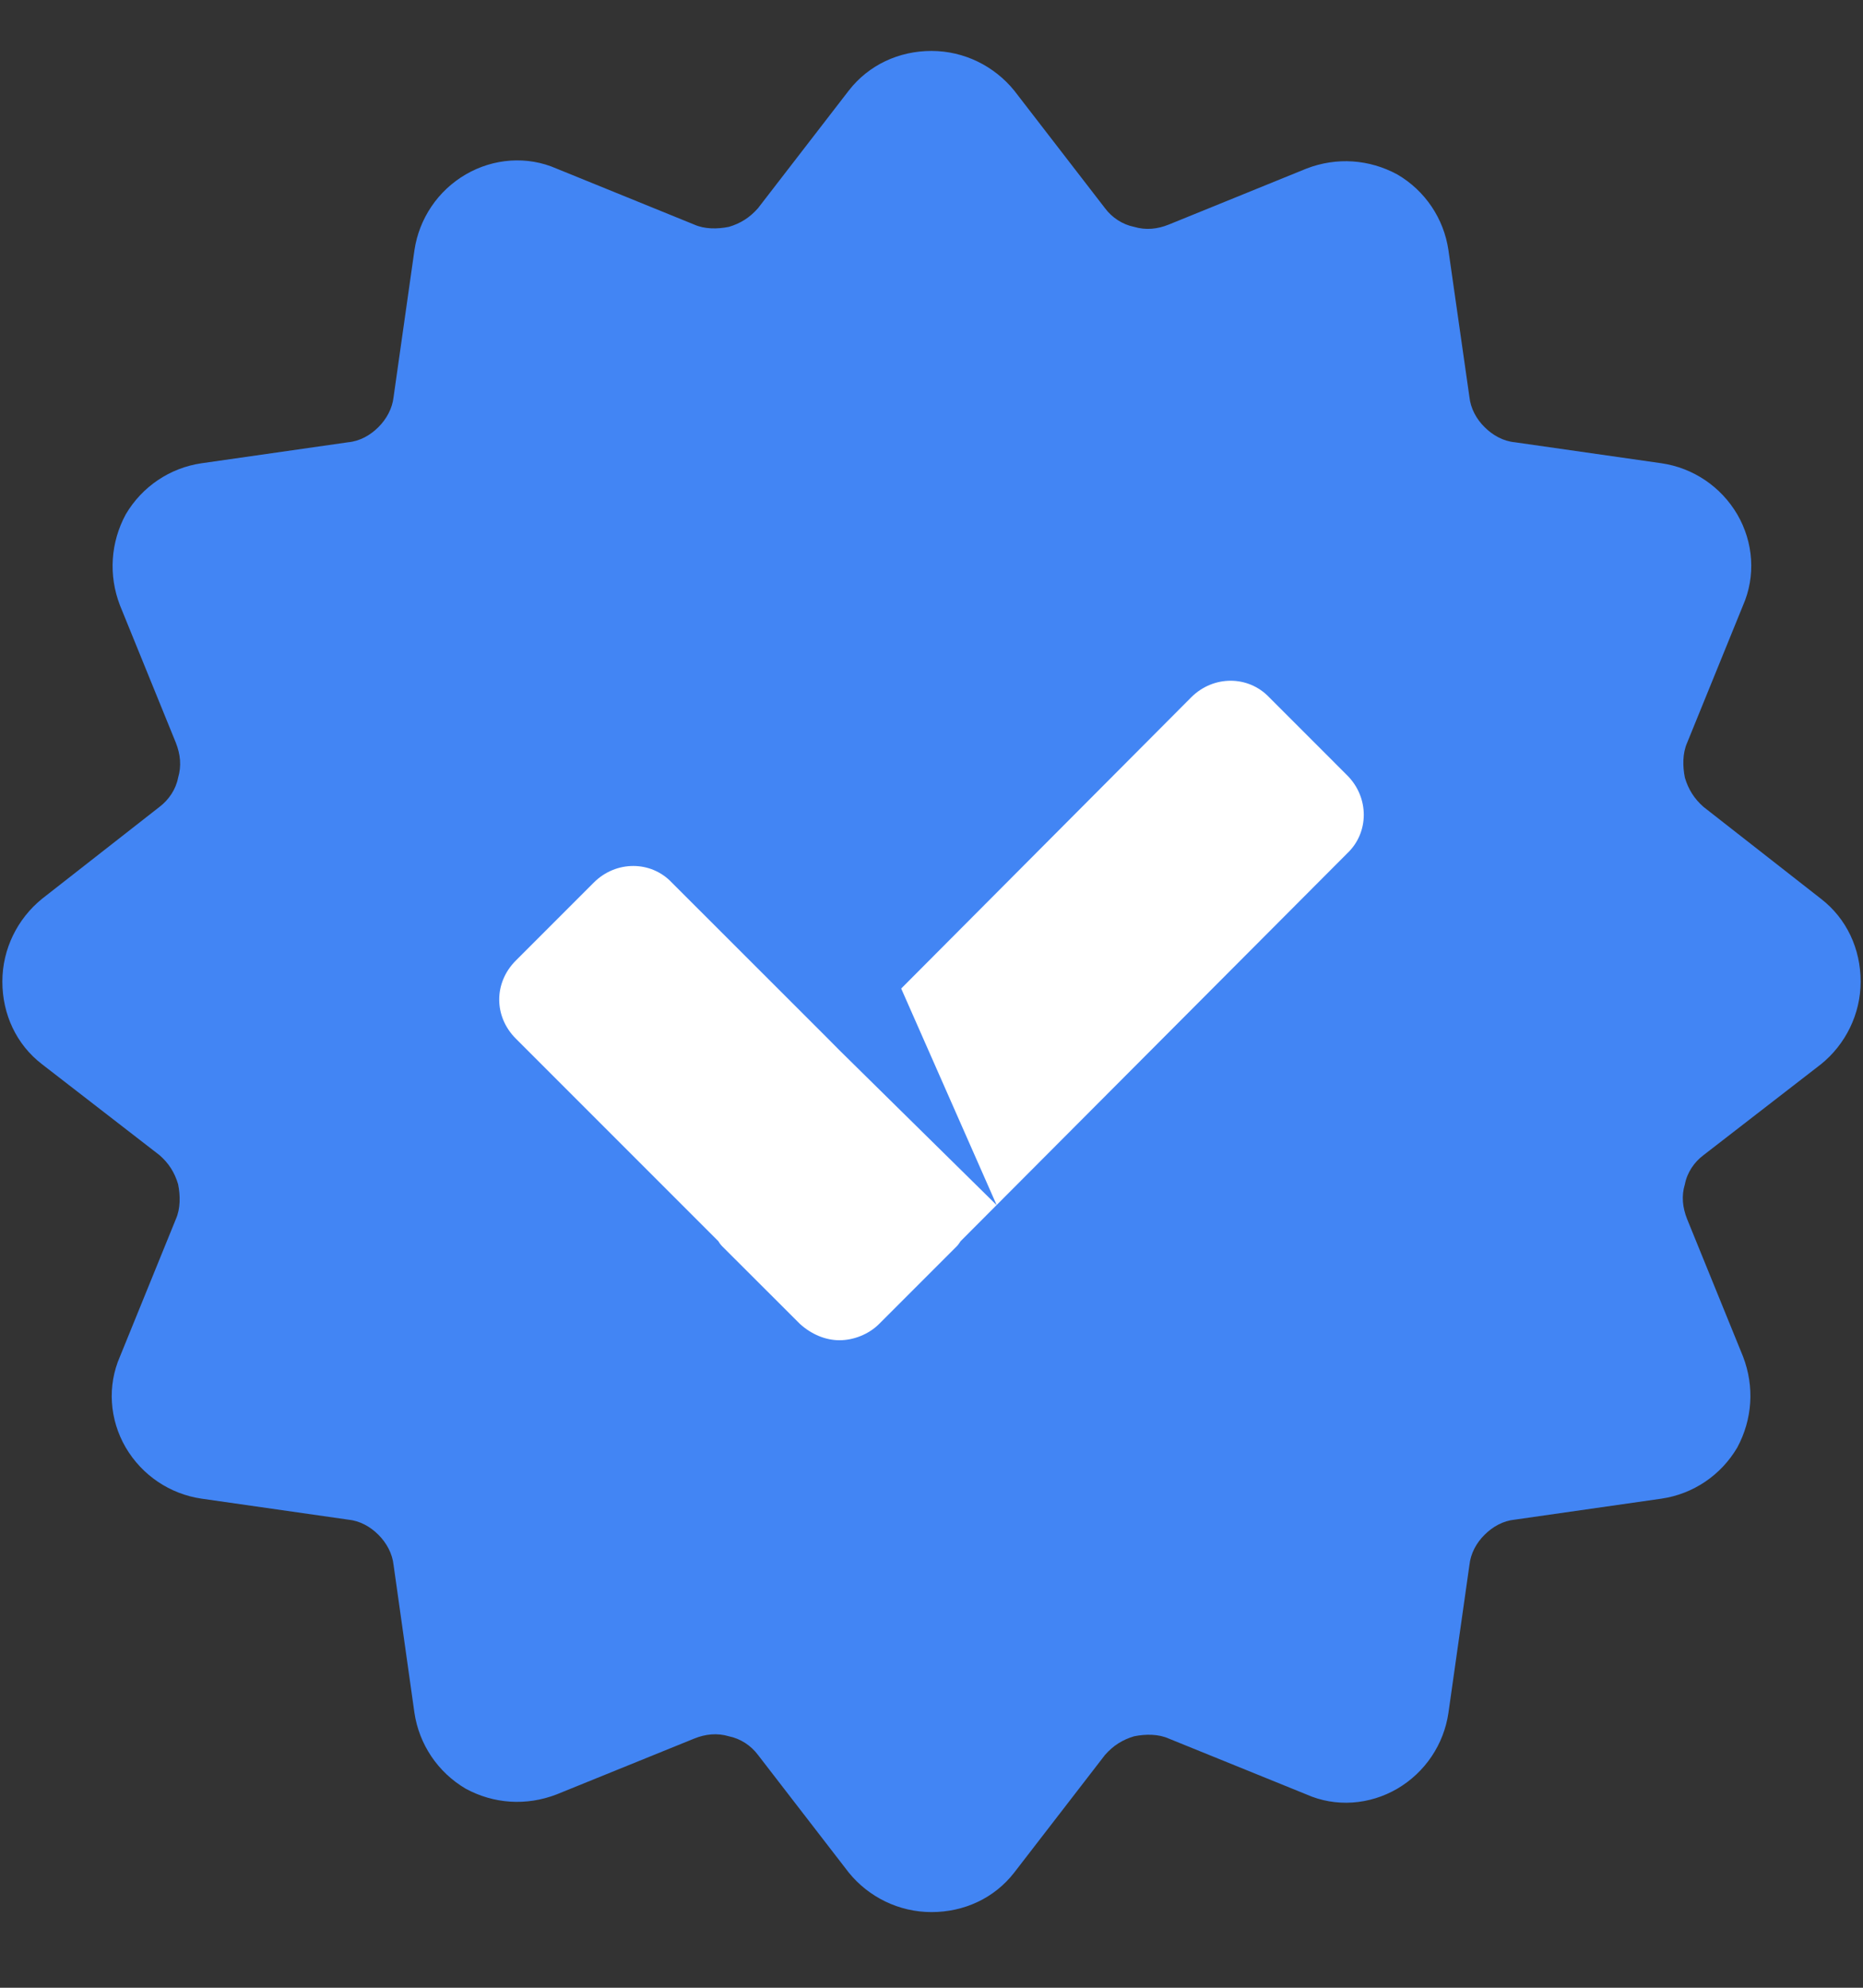 <svg width="15" height="16" viewBox="0 0 15 16" fill="none" xmlns="http://www.w3.org/2000/svg">
<rect x="0" y="0" width="15" height="16" fill="#333333" stroke="none"/>
<g clip-path="url(#clip0_2796_1277)">
<g clip-path="url(#clip1_2796_1277)">
<path fill-rule="evenodd" clip-rule="evenodd" d="M6.834 0.729C6.994 0.523 7.237 0.41 7.5 0.41C7.763 0.41 8.006 0.532 8.166 0.729L8.897 1.676C8.953 1.751 9.037 1.807 9.131 1.826C9.225 1.854 9.319 1.845 9.412 1.807L10.519 1.357C10.762 1.263 11.025 1.282 11.25 1.404C11.475 1.535 11.625 1.76 11.662 2.013L11.831 3.195C11.841 3.288 11.887 3.373 11.953 3.438C12.019 3.504 12.103 3.551 12.197 3.56L13.378 3.729C13.631 3.766 13.856 3.916 13.988 4.141C14.119 4.366 14.137 4.638 14.034 4.873L13.584 5.979C13.547 6.063 13.547 6.166 13.566 6.26C13.594 6.354 13.641 6.429 13.716 6.495L14.662 7.235C14.869 7.395 14.981 7.638 14.981 7.901C14.981 8.163 14.859 8.407 14.662 8.566L13.716 9.298C13.641 9.354 13.584 9.438 13.566 9.532C13.537 9.626 13.547 9.72 13.584 9.813L14.034 10.919C14.128 11.163 14.109 11.426 13.988 11.651C13.856 11.876 13.631 12.026 13.378 12.063L12.197 12.232C12.103 12.241 12.019 12.288 11.953 12.354C11.887 12.419 11.841 12.504 11.831 12.598L11.662 13.788C11.625 14.041 11.475 14.266 11.25 14.398C11.025 14.529 10.753 14.548 10.519 14.444L9.412 13.995C9.328 13.957 9.225 13.957 9.131 13.976C9.037 14.004 8.963 14.051 8.897 14.126L8.166 15.073C8.006 15.279 7.763 15.391 7.5 15.391C7.237 15.391 6.994 15.27 6.834 15.073L6.103 14.126C6.047 14.051 5.963 13.995 5.869 13.976C5.775 13.948 5.681 13.957 5.588 13.995L4.481 14.444C4.237 14.538 3.975 14.52 3.75 14.398C3.525 14.266 3.375 14.041 3.337 13.788L3.169 12.598C3.159 12.504 3.112 12.419 3.047 12.354C2.981 12.288 2.897 12.241 2.803 12.232L1.622 12.063C1.369 12.026 1.144 11.876 1.012 11.651C0.881 11.426 0.863 11.154 0.966 10.919L1.416 9.813C1.453 9.729 1.453 9.626 1.434 9.532C1.406 9.438 1.359 9.363 1.284 9.298L0.338 8.566C0.131 8.407 0.019 8.163 0.019 7.901C0.019 7.638 0.141 7.395 0.338 7.235L1.284 6.495C1.359 6.438 1.416 6.354 1.434 6.26C1.462 6.166 1.453 6.073 1.416 5.979L0.966 4.873C0.872 4.629 0.891 4.366 1.012 4.141C1.144 3.916 1.369 3.766 1.622 3.729L2.803 3.56C2.897 3.551 2.981 3.504 3.047 3.438C3.112 3.373 3.159 3.288 3.169 3.195L3.337 2.013C3.375 1.76 3.525 1.535 3.75 1.404C3.975 1.273 4.247 1.254 4.481 1.357L5.588 1.807C5.672 1.845 5.775 1.845 5.869 1.826C5.963 1.798 6.037 1.751 6.103 1.676L6.834 0.729Z" fill="#4285F4"/>
<path fill-rule="evenodd" clip-rule="evenodd" d="M7.256 7.957L9.591 5.613C9.769 5.435 10.05 5.435 10.219 5.613L10.847 6.241C11.025 6.419 11.025 6.701 10.847 6.869L7.734 9.991C7.734 9.991 7.716 10.019 7.706 10.029L7.078 10.657C6.994 10.741 6.872 10.788 6.759 10.788C6.647 10.788 6.534 10.741 6.441 10.657L5.812 10.029C5.812 10.029 5.794 10.01 5.784 9.991L4.153 8.36C3.975 8.182 3.975 7.91 4.153 7.732L4.781 7.104C4.959 6.926 5.241 6.926 5.409 7.104L6.647 8.341L6.759 8.454L8.025 9.701L7.256 7.957Z" fill="white"/>
</g>
</g>
<defs>
<clipPath id="clip0_2796_1277">
<rect width="15" height="15" fill="white" transform="translate(0 0.41)"/>
</clipPath>
<clipPath id="clip1_2796_1277">
<rect width="15" height="15" fill="white" transform="translate(0 0.41)"/>
</clipPath>
</defs>
</svg>
